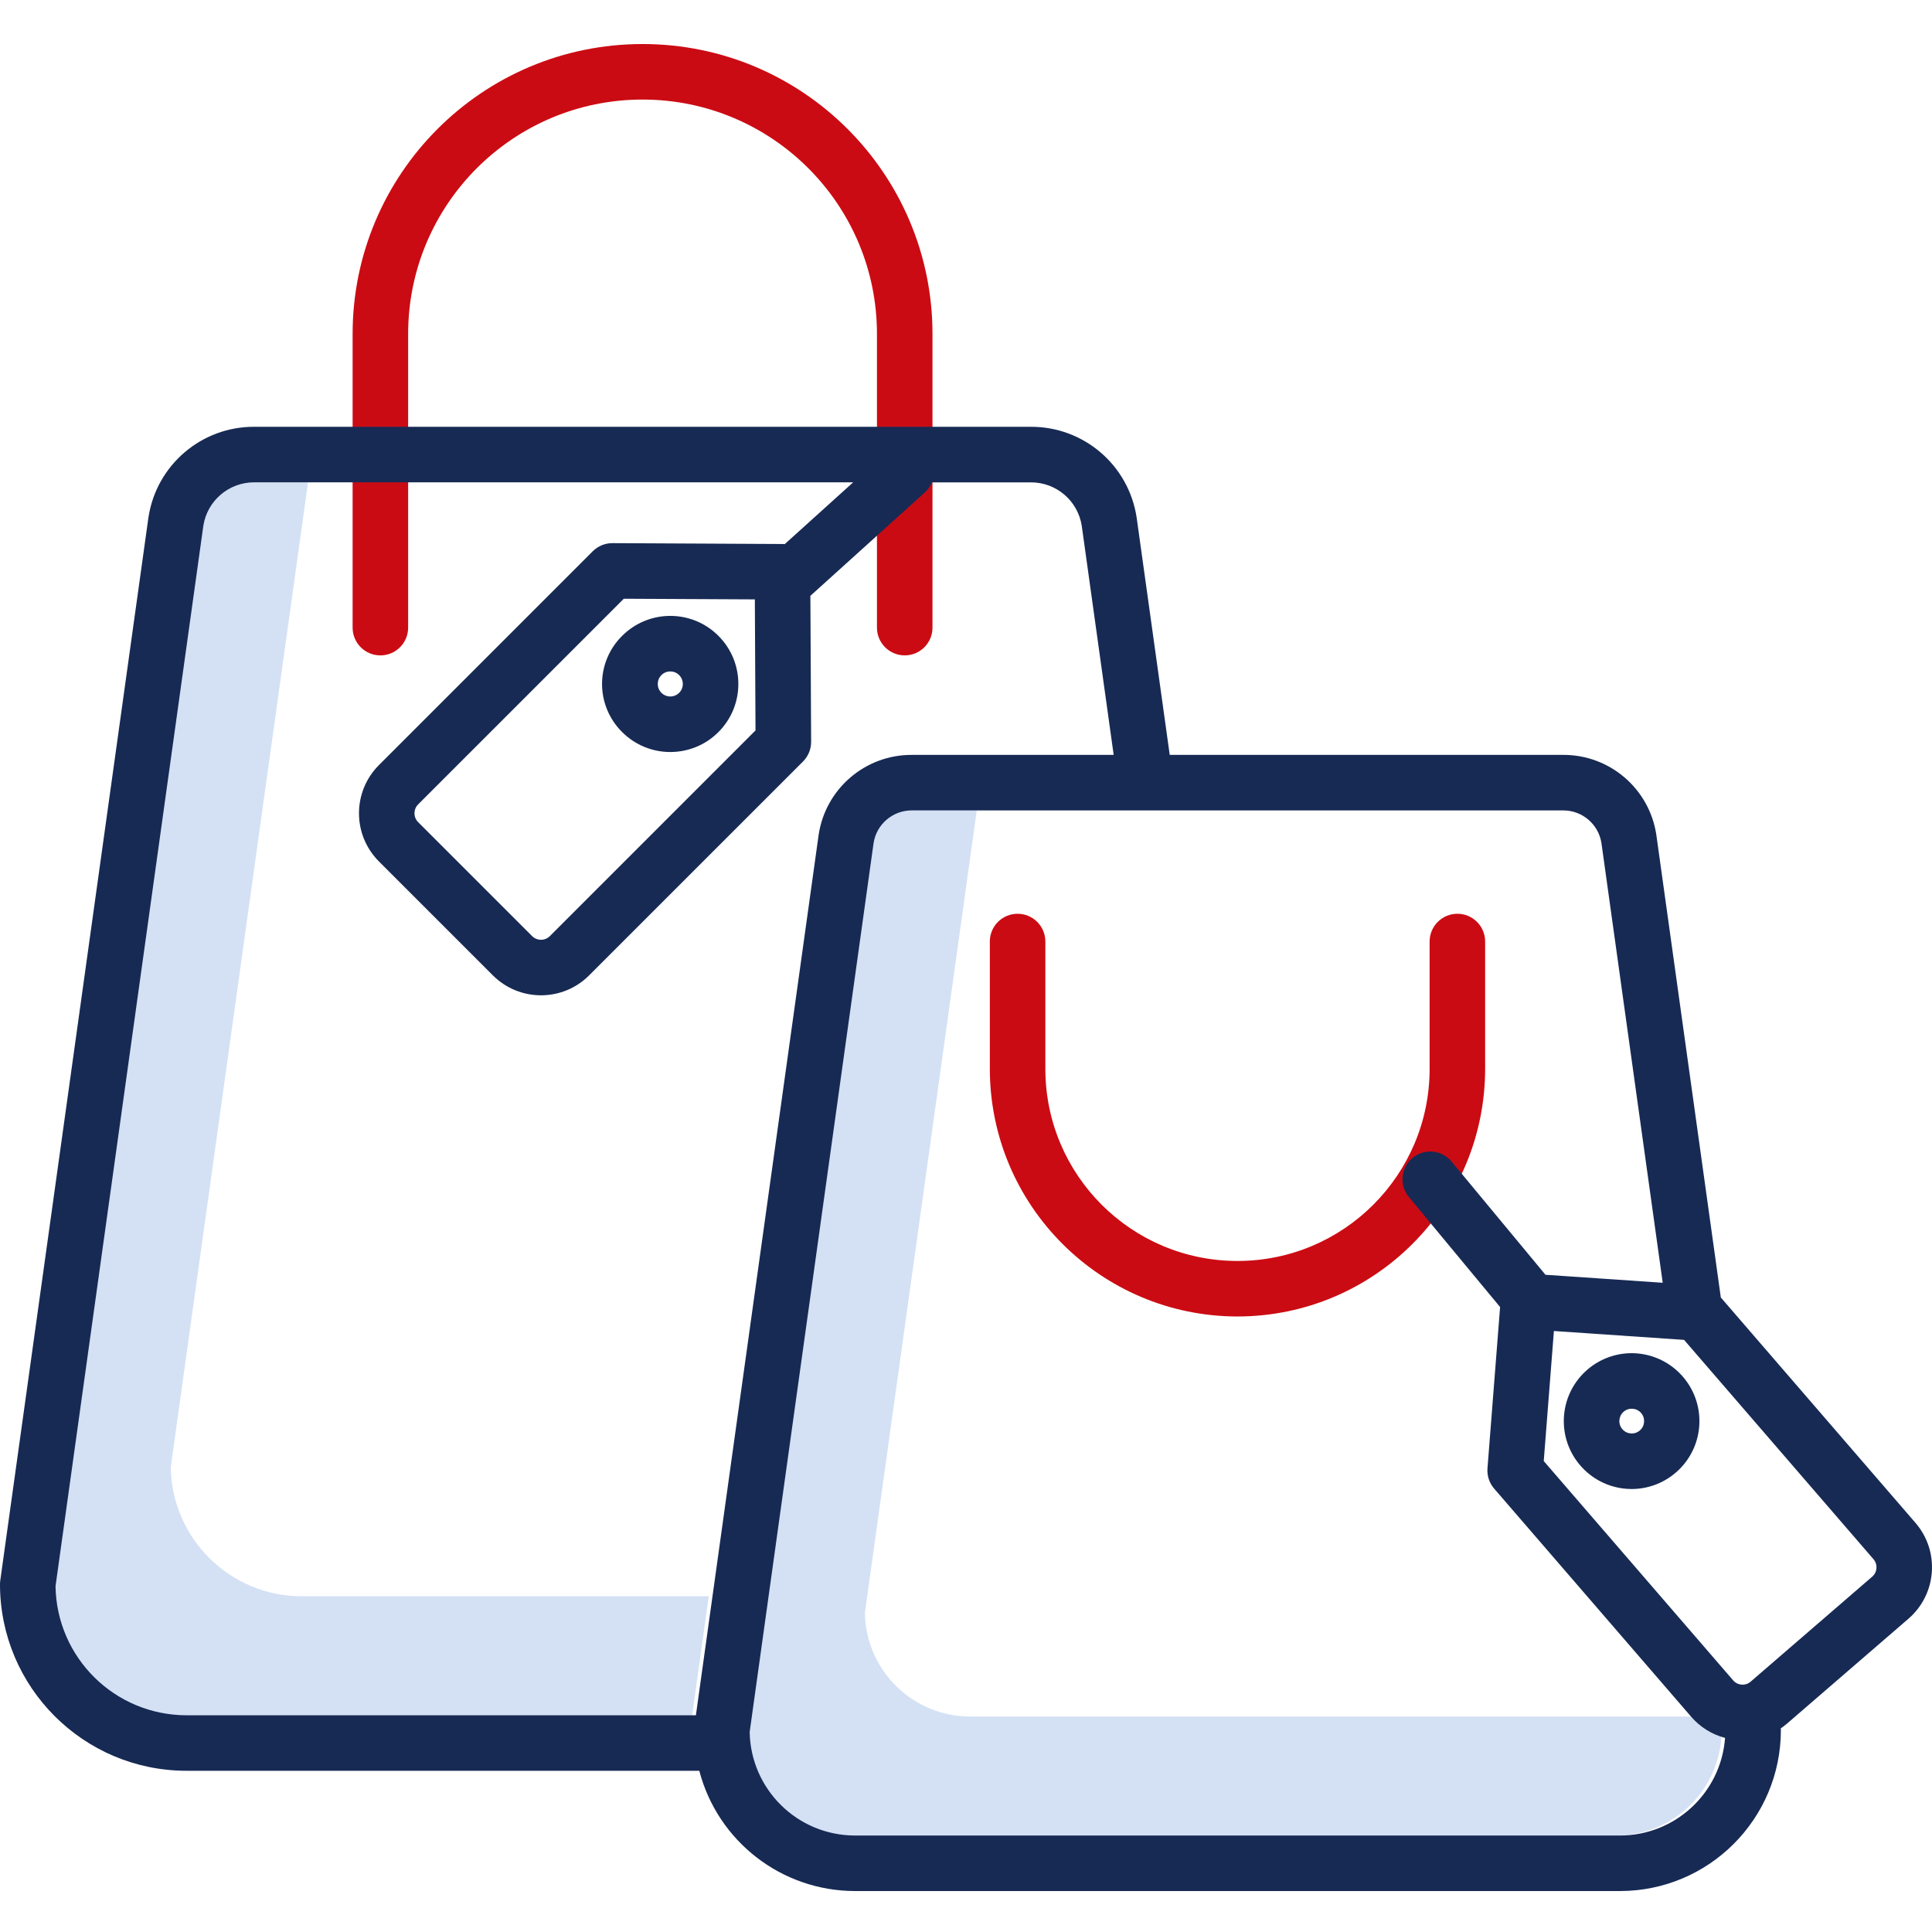 <svg height="487pt" viewBox="0 -11 487.103 487" width="487pt" xmlns="http://www.w3.org/2000/svg"><path d="m244.602 421.727c-14.477-.012-26.281-11.613-26.547-26.09l28.211-202.363h-17.312c-4.801-.02-8.898 3.465-9.645 8.207l-31.254 224.156c.266 14.473 12.066 26.074 26.543 26.09h192.898c14.484-.008 26.293-11.609 26.559-26.09l-.547-3.91zm0 0" fill="#d4e1f4"/><path d="m76.055 391.406c-18.039-.02-32.727-14.504-33-32.539l34.609-248.309h-14.504c-6.391-.027-11.844 4.617-12.836 10.93l-37.27 267.379c.273 18.035 14.961 32.52 33 32.539h128.457l4.184-30zm0 0" fill="#d4e1f4"/><path d="m228.102 154.188c-3.867 0-7-3.133-7-7v-74.035c0-32.641-26.461-59.102-59.098-59.102-32.641 0-59.102 26.461-59.102 59.102v74.035c0 3.867-3.133 7-7 7-3.867 0-7-3.133-7-7v-74.035c0-40.371 32.727-73.102 73.102-73.102 40.371 0 73.098 32.73 73.098 73.102v74.035c0 3.867-3.133 7-7 7zm0 0" fill="#cb0b13"/><path d="m312 320.867c-34.469-.039-62.402-27.973-62.441-62.441v-32.094c0-3.867 3.137-7 7-7 3.867 0 7 3.133 7 7v32.094c0 26.754 21.688 48.441 48.441 48.441s48.441-21.688 48.441-48.441v-32.094c0-3.867 3.133-7 7-7 3.863 0 7 3.133 7 7v32.094c-.039 34.469-27.973 62.402-62.441 62.441zm0 0" fill="#cb0b13"/><g fill="#172a54"><path d="m156.863 173.527c6.699 6.699 17.566 6.699 24.266 0 6.703-6.703 6.703-17.566 0-24.27-6.699-6.703-17.566-6.699-24.266 0-3.246 3.203-5.074 7.574-5.074 12.133 0 4.562 1.828 8.934 5.074 12.137zm9.898-14.371c1.234-1.234 3.234-1.234 4.469 0s1.234 3.238 0 4.469c-1.234 1.234-3.234 1.234-4.469 0s-1.234-3.234 0-4.469zm0 0"/><path d="m433.859 316.074-16.25-116.594-.016-.117c-1.773-11.59-11.766-20.137-23.488-20.09h-99.188l-8.332-59.785-.02-.117c-2.008-13.164-13.355-22.871-26.672-22.816h-195.789c-13.316-.055-24.664 9.652-26.672 22.816l-.02.117-37.348 267.953c-.043.316-.066.641-.066.965.027 25.945 21.055 46.969 47 47h129.309c4.676 17.848 20.797 30.301 39.246 30.32h192.898c22.387-.023 40.523-18.164 40.551-40.547 0-.156-.023-.312-.031-.465.539-.367 1.059-.762 1.555-1.184l30.652-26.473c7.148-6.188 7.938-16.992 1.766-24.152zm-258.406 105.332h-128.453c-18.039-.02-32.727-14.5-33-32.539l37.27-267.379c.992-6.312 6.445-10.957 12.836-10.934h151l-17.25 15.578c-.18-.012-.359-.027-.539-.027l-42.887-.219c-1.871-.008-3.664.73-4.988 2.051l-53.914 53.918c-6.691 6.707-6.691 17.562 0 24.27l28.738 28.738c6.699 6.699 17.566 6.699 24.266 0l53.922-53.918c1.32-1.32 2.059-3.117 2.051-4.984l-.188-36.793 28.875-26.078c.773-.699 1.379-1.562 1.773-2.527h24.93c6.391-.027 11.84 4.613 12.836 10.926l8.051 57.785h-50.887c-11.723-.051-21.715 8.496-23.488 20.086l-.016.121zm15.027-248.297-51.852 51.855c-1.234 1.234-3.234 1.234-4.469 0l-28.738-28.738c-1.234-1.234-1.234-3.234 0-4.469l51.852-51.852 33.043.164zm217.973 278.617h-192.898c-14.477-.016-26.281-11.613-26.547-26.09l31.246-224.156c.75-4.742 4.848-8.227 9.645-8.207h164.211c4.801-.02 8.898 3.465 9.648 8.207l15.453 110.883-29.559-2.012-23.711-28.602c-2.48-2.926-6.855-3.312-9.809-.863-2.957 2.449-3.387 6.82-.969 9.801l23.047 27.797-3.18 40.656c-.148 1.863.457 3.707 1.68 5.121l49.664 57.504c2.242 2.609 5.227 4.477 8.555 5.352-1.031 13.863-12.574 24.594-26.477 24.609zm64.648-67.398c-.059.824-.445 1.594-1.074 2.137l-30.648 26.469c-1.305 1.129-3.277.984-4.406-.32l-47.758-55.297 2.562-32.789 32.816 2.234 47.754 55.293c.543.629.812 1.445.75 2.273zm0 0"/><path d="m412.645 330.164c-9.43-.691-17.637 6.395-18.328 15.828-.691 9.434 6.398 17.641 15.828 18.328.43.031.852.047 1.277.047 9.188-.043 16.703-7.332 17.031-16.512.328-9.184-6.648-16.988-15.809-17.688zm.793 19.441c-1.305 1.129-3.277.98-4.402-.324s-.98-3.277.324-4.402c1.305-1.129 3.273-.984 4.402.32 1.125 1.309.98 3.277-.324 4.406zm0 0"/></g></svg>